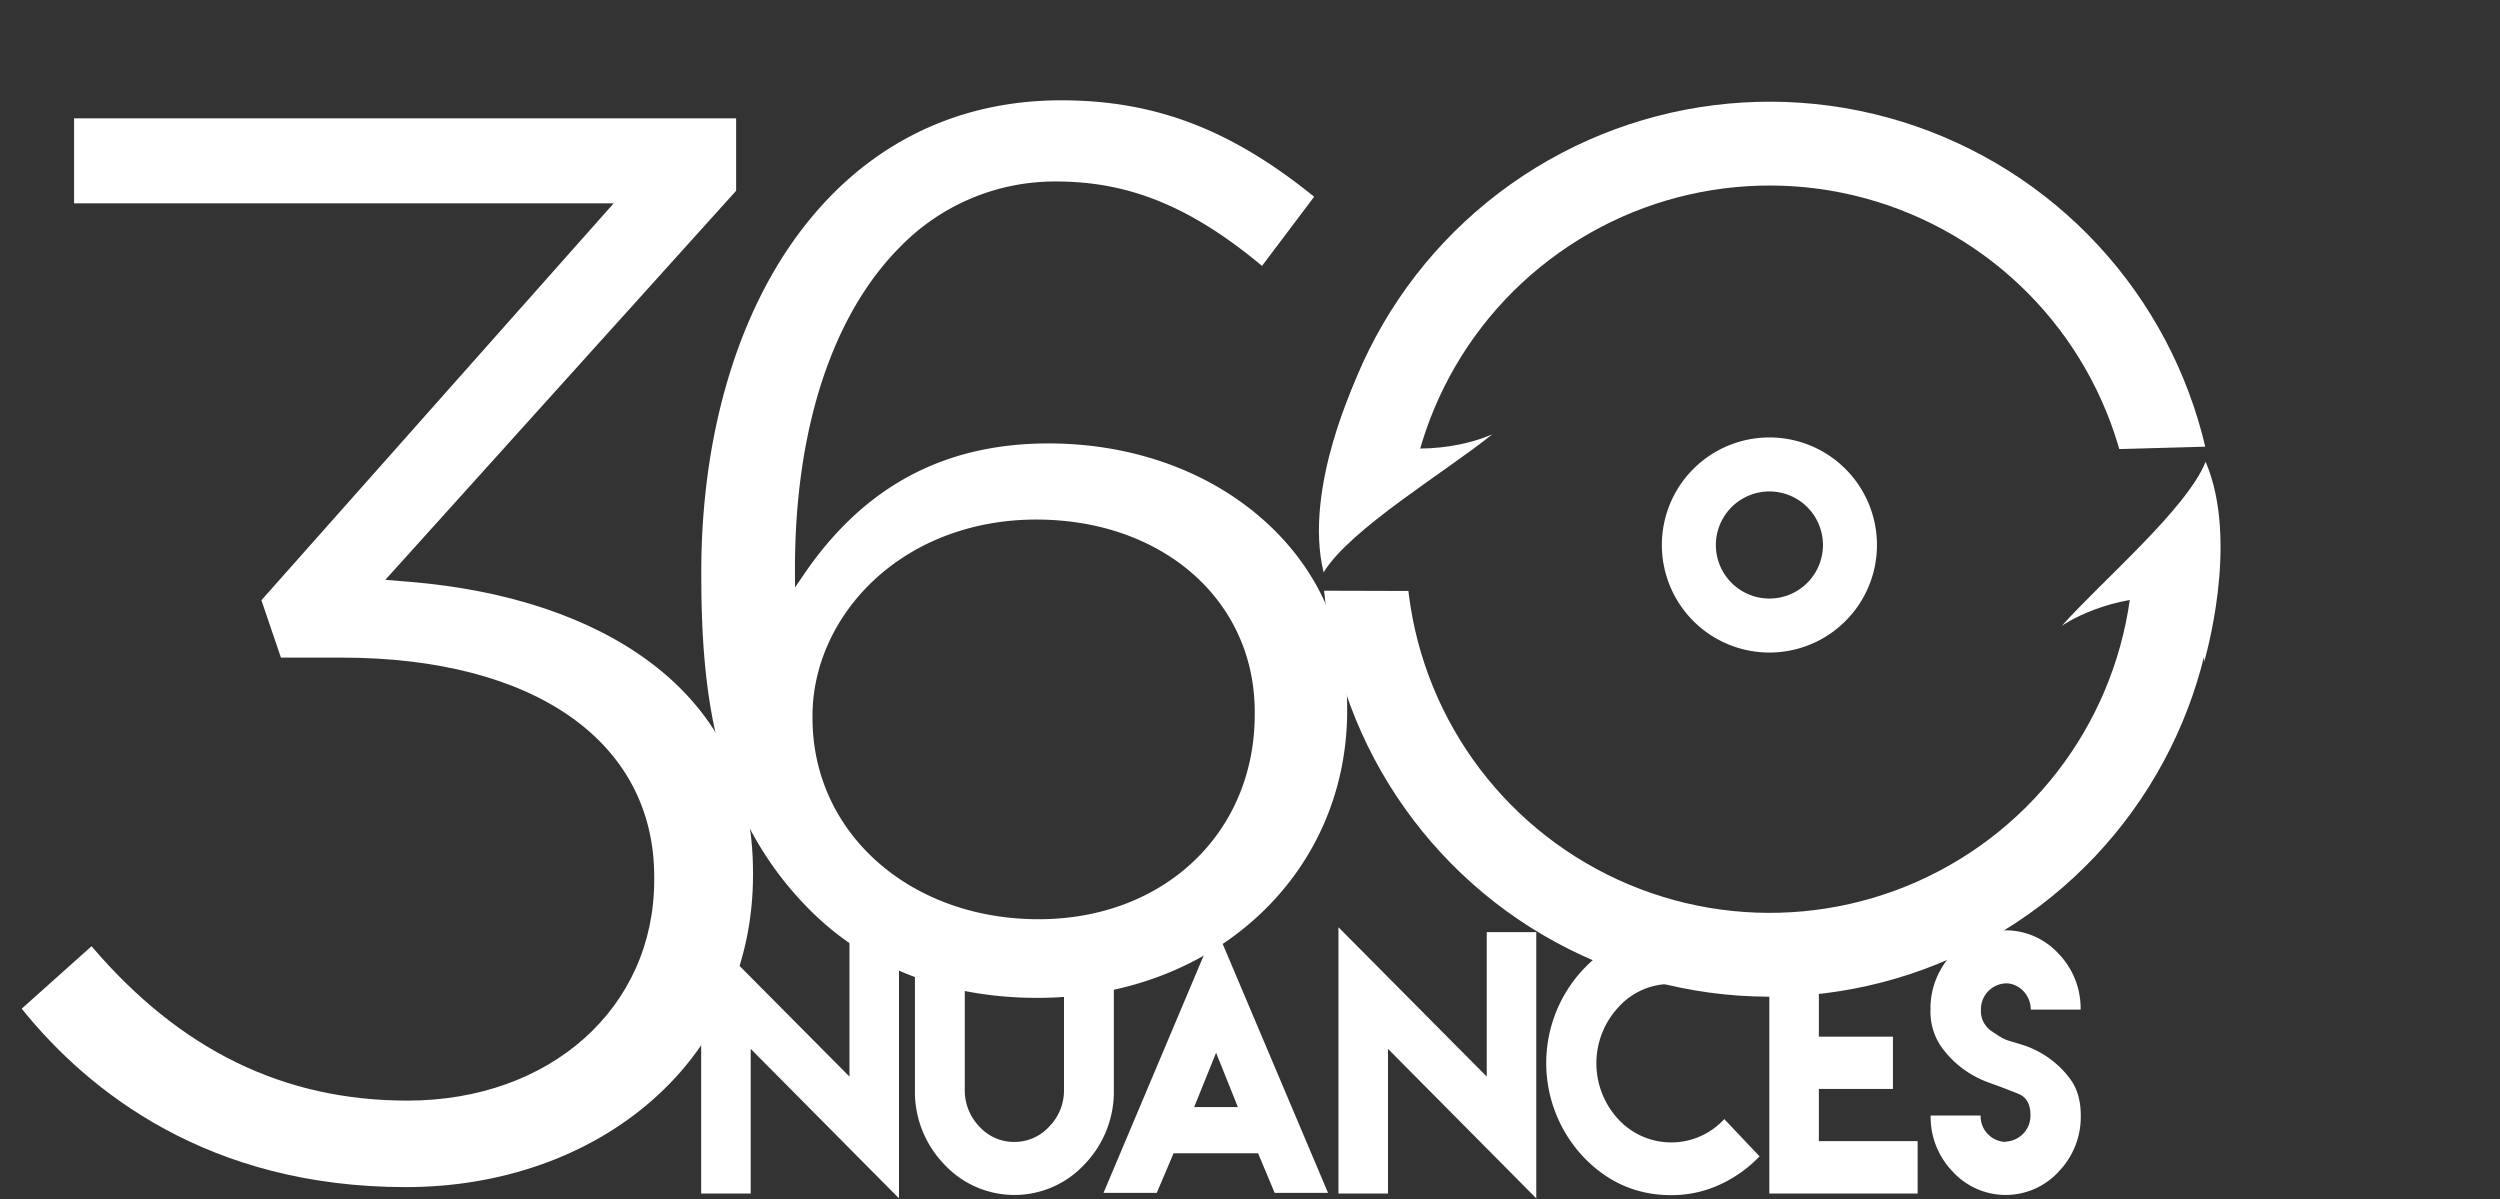 <svg xmlns="http://www.w3.org/2000/svg" xmlns:xlink="http://www.w3.org/1999/xlink" viewBox="0 0 833.371 399.722">
  <rect x="0" y="0" width="833.371" height="399.722" fill="#333333" stroke="none"/>
  <defs>
    <style>
      .cls-1, .cls-4 {
        fill: none;
      }

      .cls-2 {
        fill: #fff;
      }

      .cls-3 {
        clip-path: url(#clip-path);
      }

      .cls-4 {
        stroke: #fff;
        stroke-miterlimit: 10;
        stroke-width: 27.941px;
      }

      .cls-5 {
        clip-path: url(#clip-path-2);
      }
    </style>
    <clipPath id="clip-path" transform="translate(-118.005 -100.407)">
      <polygon class="cls-1" points="922.693 298.358 920.144 439.834 472.265 433.418 475.292 297.084 922.693 298.358"/>
    </clipPath>
    <clipPath id="clip-path-2" transform="translate(-118.005 -100.407)">
      <polygon class="cls-1" points="951.376 110.351 948.349 246.686 492.084 259.228 503.497 100.407 951.376 110.351"/>
    </clipPath>
  </defs>
  <title>LOGO NB</title>
  <g id="Calque_1" data-name="Calque 1">
    <g id="_3" data-name="3">
      <path class="cls-2" d="M253.3,496.128c-65.717,0-105.662-31.663-128.064-59.476l23.278-20.824c29.513,34.62,64,51.466,105.3,51.466,47.675,0,82.277-30.945,82.277-73.581V392.69c0-45.071-39.956-73.069-104.276-73.069H211.655l-6.512-19.13,117.43-132.308H142.7V139.86H363.391v24.135L246.45,293.693l8.06.661c32.747,2.684,60.554,12.008,80.417,26.964,22.621,17.032,34.092,40.529,34.092,69.837v1.023c0,29.318-11.918,55.937-33.558,74.952C314.179,485.829,285,496.128,253.3,496.128Z" transform="translate(-118.005 -100.407)"/>
    </g>
    <g id="_6" data-name="6">
      <g id="_6-2" data-name="6">
        <path class="cls-2" d="M463.813,433.045c-30.449,0-56.64-10.1-75.74-29.2-31.9-31.894-36.292-72.7-36.292-112.052v-.835c0-43.958,11.293-83.648,31.8-111.761,21.64-29.668,52.127-45.349,88.162-45.349,31.214,0,56.51,9.625,84.332,32.141L538.7,189.04c-23.641-19.707-44.239-28.136-68.625-28.136a72.058,72.058,0,0,0-52.058,21.844c-22.836,22.963-35.269,61.545-35.009,108.64l.027,4.835,2.715-4c20.092-29.61,46.855-44,81.82-44,26.734,0,51.552,8.527,69.884,24.011,19.381,16.37,29.624,38.58,29.624,64.229v.835C567.078,391.88,522.683,433.045,463.813,433.045ZM463.395,273.6c-20.864,0-40.034,7.147-53.979,20.124-13.07,12.164-20.566,28.652-20.566,45.239v.835c0,38.215,32.407,67.032,75.379,67.032,41.743,0,72.041-28.719,72.041-68.285v-.835C536.27,300.562,505.622,273.6,463.395,273.6Z" transform="translate(-118.005 -100.407)"/>
      </g>
    </g>
    <g id="Calque_2" data-name="Calque 2">
      <g class="cls-3">
        <circle class="cls-4" cx="707.919" cy="283.481" r="135.2" transform="translate(-141.224 -33.601) rotate(-5.316)"/>
      </g>
      <g class="cls-5">
        <circle class="cls-4" cx="707.919" cy="283.481" r="135.2" transform="translate(-141.224 -33.601) rotate(-5.316)"/>
      </g>
      <path class="cls-2" d="M615.506,245.147s-16.882,8.319-40.343,3.037c-7.709-1.736-4.474-22.675-4.474-22.675S552.3,262.926,559.227,291.2C568.03,276.726,600,257.661,615.506,245.147Z" transform="translate(-118.005 -100.407)"/>
      <path class="cls-2" d="M805.309,309.032s15.283-10.983,39.294-9.633c7.89.444,8.144,21.63,8.144,21.63s11.982-39.933.5-66.685C846.943,270.072,818.544,294.137,805.309,309.032Z" transform="translate(-118.005 -100.407)"/>
    </g>
    <g id="Calque_12" data-name="Calque 12">
      <g>
        <path class="cls-2" d="M401.171,459.286V411.121h16.512v88.759l-49.434-49.839V498.26H351.737V409.5Z" transform="translate(-118.005 -100.407)"/>
        <path class="cls-2" d="M489.3,411.121v52.543a34.8,34.8,0,0,1-9.713,24.811,31.883,31.883,0,0,1-46.879,0,34.8,34.8,0,0,1-9.713-24.811V411.121h16.615v52.489a17.314,17.314,0,0,0,4.857,12.324,15.485,15.485,0,0,0,11.655,5.136,15.647,15.647,0,0,0,11.655-5.136,17.147,17.147,0,0,0,4.908-12.324V411.121Z" transform="translate(-118.005 -100.407)"/>
        <path class="cls-2" d="M509.226,484.8c-1.841,4.431-3.732,8.811-5.623,13.244H485.864L523.233,409.5,560.7,498.044h-17.79c-1.84-4.38-3.68-8.813-5.521-13.19H509.328Zm21.42-15.353-7.259-18.107-7.31,18.107Z" transform="translate(-118.005 -100.407)"/>
        <path class="cls-2" d="M613.608,459.286V411.121H630.12v88.759l-49.434-49.839V498.26H564.174V409.5Z" transform="translate(-118.005 -100.407)"/>
        <path class="cls-2" d="M675,410.906a38.171,38.171,0,0,1,16.155,3.46,44.1,44.1,0,0,1,13.343,9.405l-11.759,5.375c-4.958-5.189-10.837-.727-17.636-.727a23.274,23.274,0,0,0-17.637,7.784,27.444,27.444,0,0,0,0,37.3,23.987,23.987,0,0,0,35.325-.053l11.758,12.432a43.324,43.324,0,0,1-13.343,9.46,38.17,38.17,0,0,1-16.154,3.46q-17.177,0-29.395-12.92a45.712,45.712,0,0,1,0-62.217q12.193-12.973,29.395-12.973Z" transform="translate(-118.005 -100.407)"/>
        <path class="cls-2" d="M757.243,411.121v8.585l-32.922,8.821v17.46h24.691v17.406H724.322V480.8h32.922v17.46H707.809V411.121Z" transform="translate(-118.005 -100.407)"/>
        <path class="cls-2" d="M786.526,480.962a8.652,8.652,0,0,0,8.333-8.811c0-3.73-1.38-6.108-4.192-7.19-5.93-2.324-4.5-1.783-10.275-3.892a33.069,33.069,0,0,1-15.49-12.055,20.6,20.6,0,0,1-3.373-12.053,26.191,26.191,0,0,1,7.361-18.65,23.931,23.931,0,0,1,35.325,0,26.191,26.191,0,0,1,7.361,18.65H794.961c0-4.757-3.783-8.757-8.282-8.757a8.652,8.652,0,0,0-8.333,8.811,8.043,8.043,0,0,0,3.578,7.136c4.908,3.351,4.345,2.7,10.224,4.54a31.77,31.77,0,0,1,16,11.461c2.3,3.134,3.477,7.188,3.477,12.108a26.224,26.224,0,0,1-7.362,18.7,23.93,23.93,0,0,1-35.324,0,26.224,26.224,0,0,1-7.362-18.7h16.665a8.584,8.584,0,0,0,8.333,8.811Z" transform="translate(-118.005 -100.407)"/>
      </g>
    </g>
  </g>
  <g id="Calque_21" data-name="Calque 21">
    <path class="cls-2" d="M707.835,264.229a17.85,17.85,0,1,1-17.85,17.85,17.871,17.871,0,0,1,17.85-17.85m0-18a35.85,35.85,0,1,0,35.85,35.85,35.85,35.85,0,0,0-35.85-35.85Z" transform="translate(-118.005 -100.407)"/>
  </g>
</svg>
